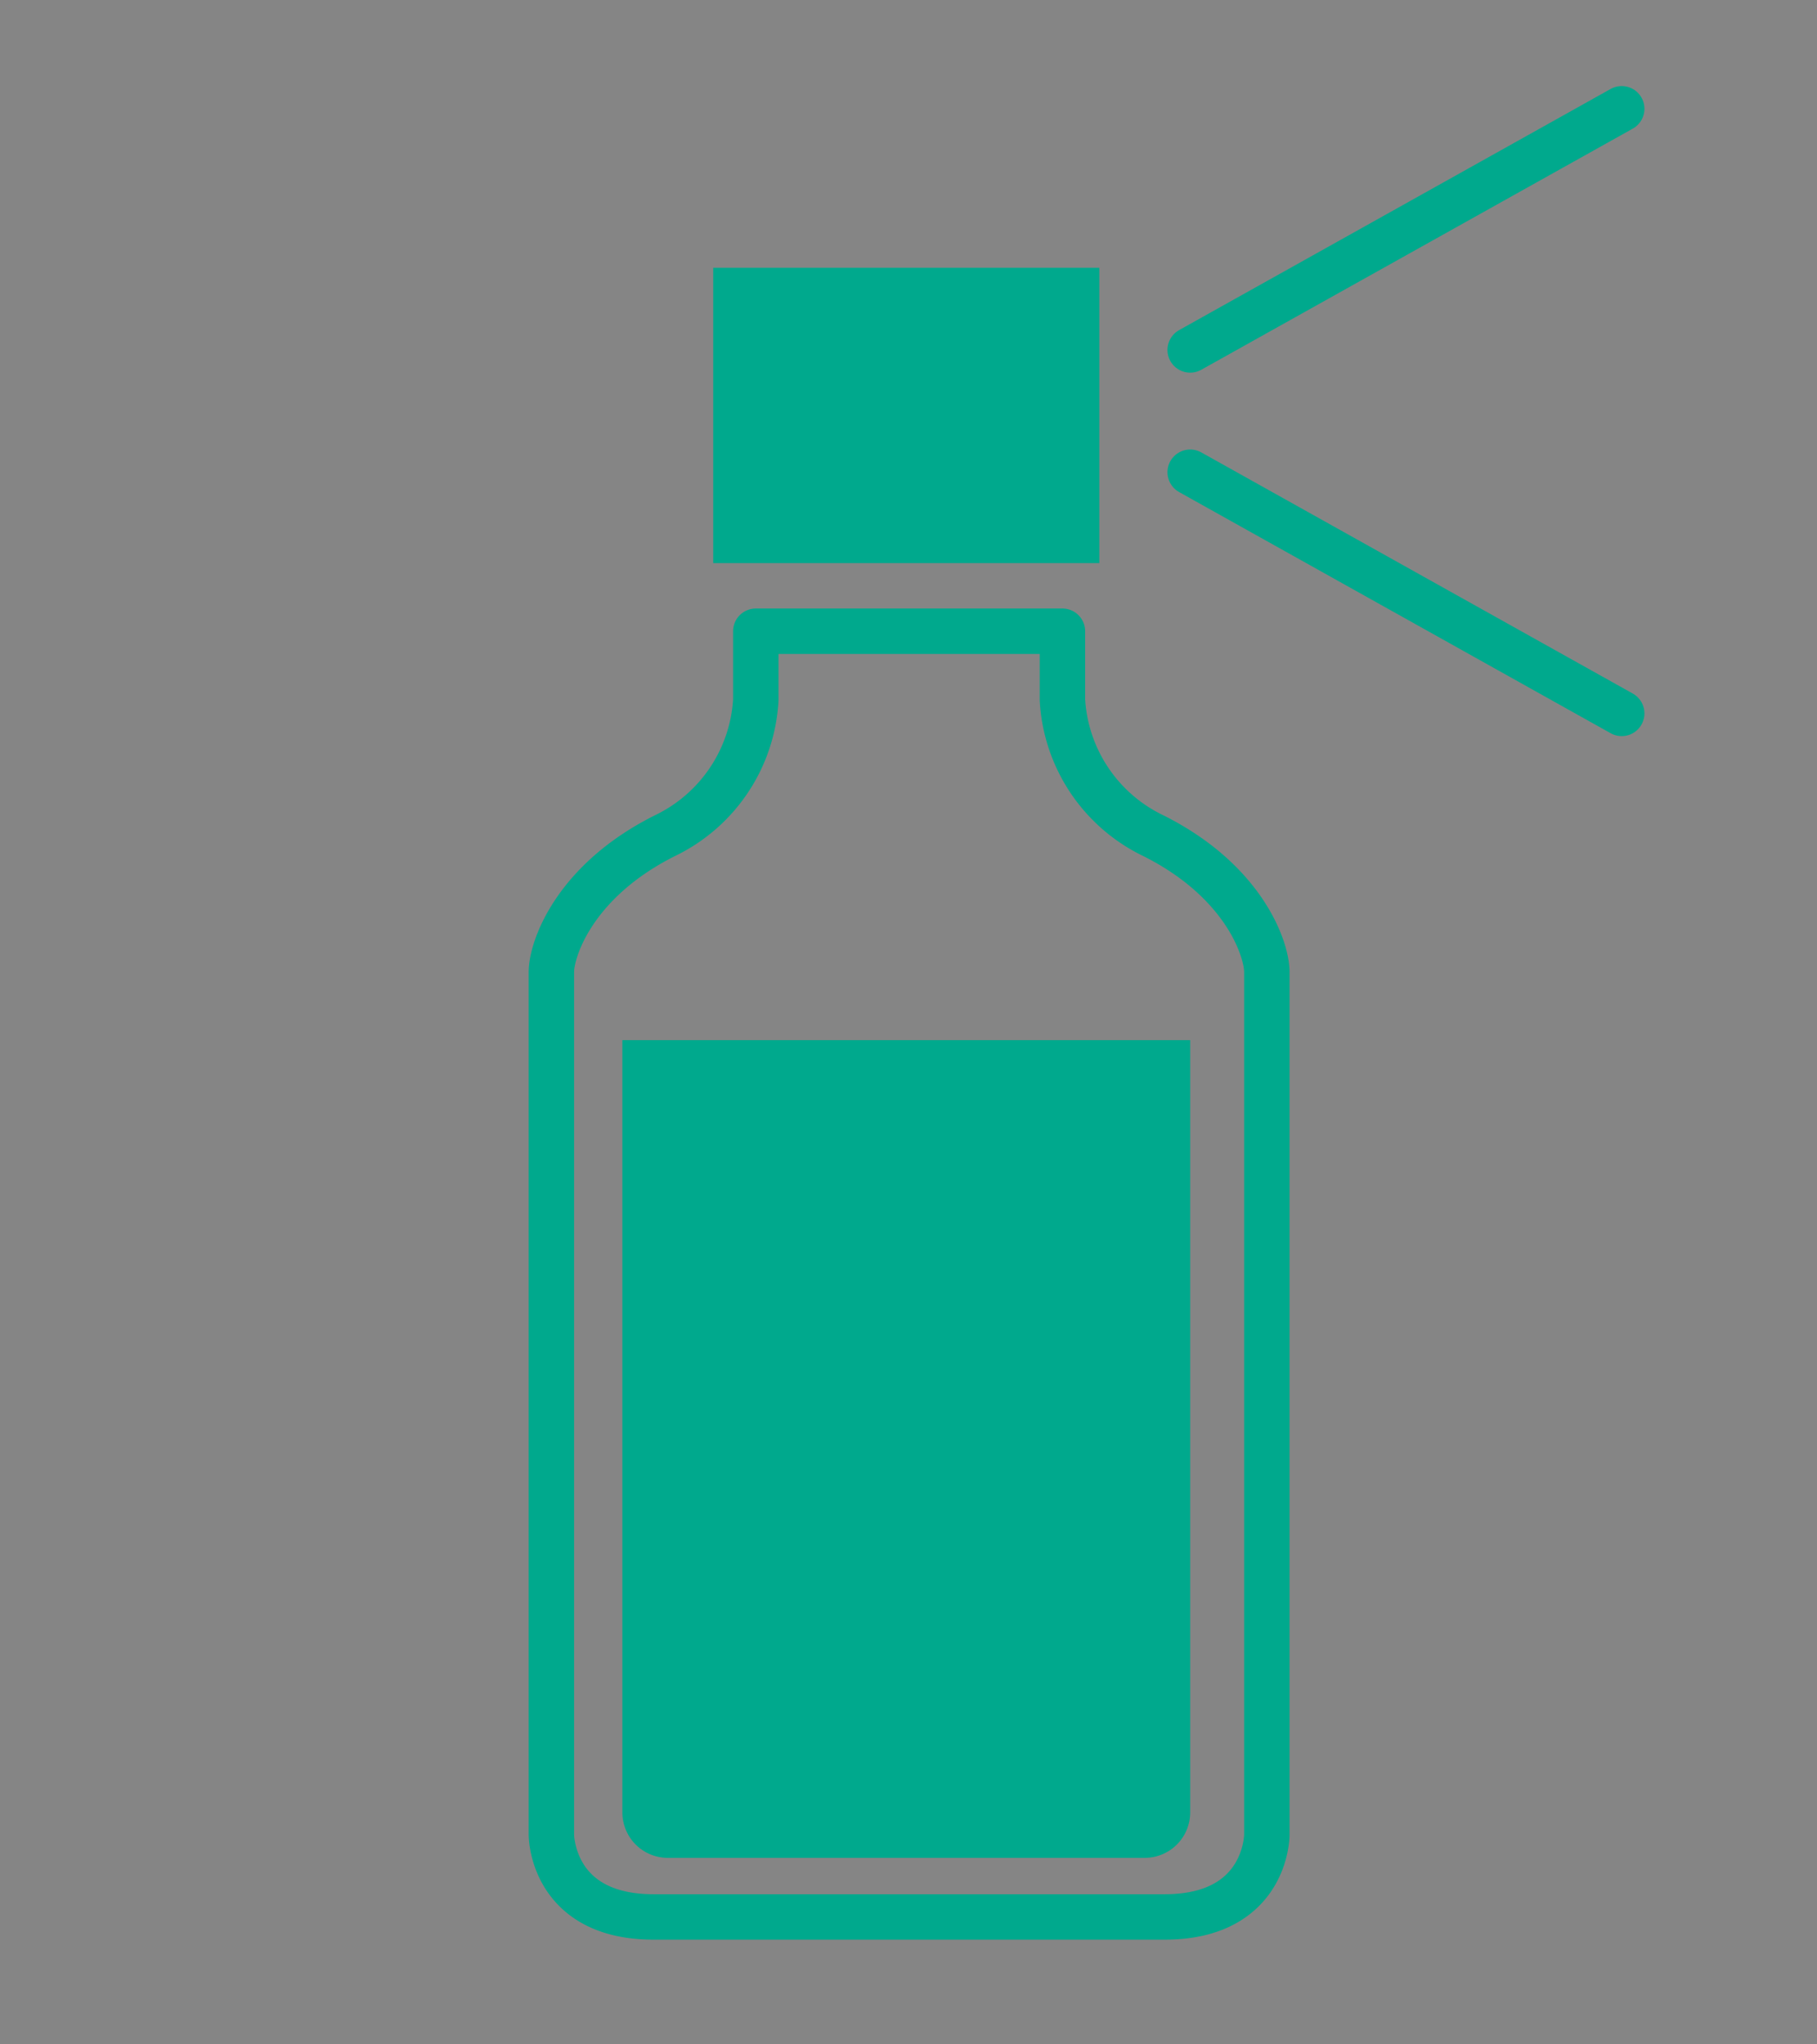 <svg xmlns="http://www.w3.org/2000/svg" width="80" height="90" viewBox="0 0 80 90">
  <rect x="0" y="0" width="80" height="90" fill="#333333" stroke="none"/>
  <g id="first_2" transform="translate(-1534 -1253)">
    <rect id="長方形_59" data-name="長方形 59" width="80" height="90" transform="translate(1534 1253)" fill="#fff" opacity="0.4"/>
    <g id="first_2-2" data-name="first_2" transform="translate(832 -18)">
      <rect id="長方形_32" data-name="長方形 32" width="17" height="13" transform="translate(733.402 1282.789)" fill="#00a98d"/>
      <path id="パス_675" data-name="パス 675" d="M753.277,1355.391c4.5,0,4.5-3.61,4.5-3.61v-37.992c0-1-1-4-5-6a7.078,7.078,0,0,1-4-5.975v-3.025h-13.5v3.025a7.078,7.078,0,0,1-4,5.975c-4,2-5,5-5,6v37.992s0,3.61,4.5,3.61Z" fill="none" stroke="#00a98d" stroke-linecap="round" stroke-linejoin="round" stroke-width="2"/>
      <path id="長方形_33" data-name="長方形 33" d="M0,0H25a0,0,0,0,1,0,0V34a2,2,0,0,1-2,2H2a2,2,0,0,1-2-2V0A0,0,0,0,1,0,0Z" transform="translate(729.402 1316.789)" fill="#00a98d"/>
      <line id="線_14" data-name="線 14" y1="10.617" x2="19" transform="translate(754.402 1275.789)" fill="none" stroke="#00a98d" stroke-linecap="round" stroke-linejoin="round" stroke-width="2"/>
      <line id="線_15" data-name="線 15" x1="19" y1="10.617" transform="translate(754.402 1291.789)" fill="none" stroke="#00a98d" stroke-linecap="round" stroke-linejoin="round" stroke-width="2"/>
    </g>
  </g>
</svg>
